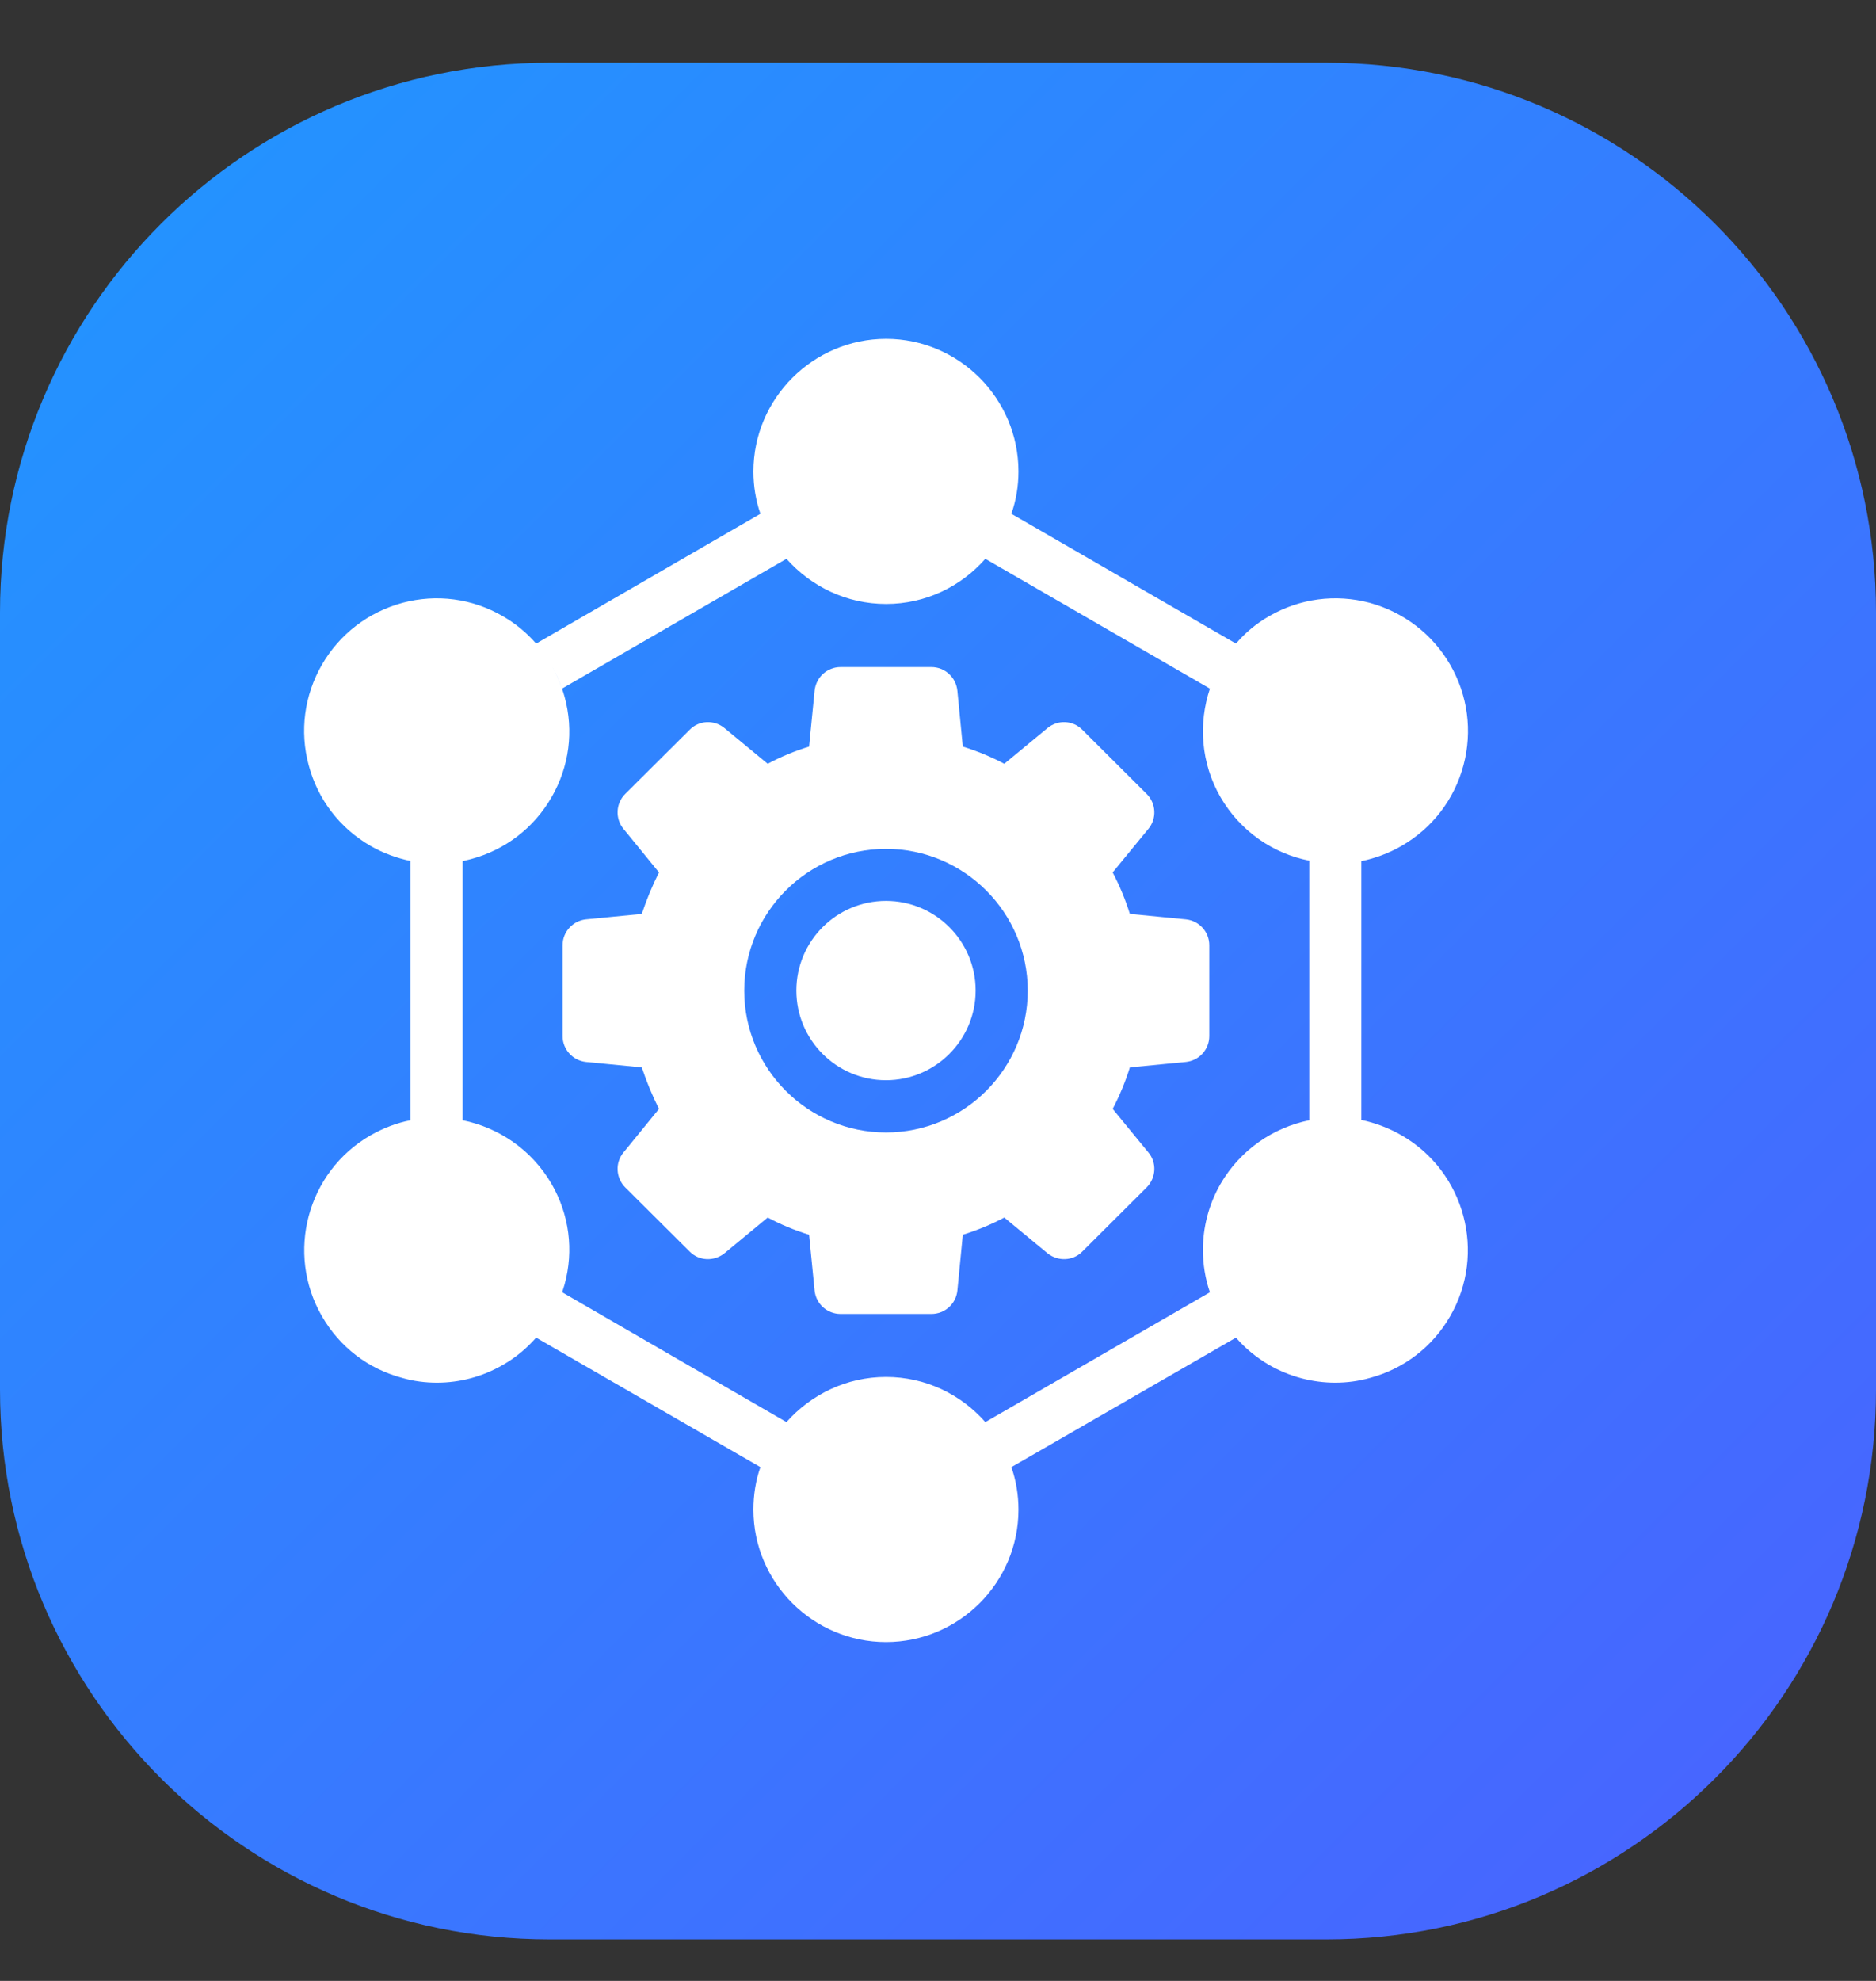 <svg width="18" height="19" viewBox="0 0 18 19" fill="none" xmlns="http://www.w3.org/2000/svg">
<rect x="0" y="0" width="18" height="19" fill="#333333" stroke="none"/>
<path d="M18 13.328V5.875C18 2.963 15.639 0.602 12.727 0.602H5.273C2.361 0.602 0 2.963 0 5.875V13.328C0 16.241 2.361 18.602 5.273 18.602H12.727C15.639 18.602 18 16.241 18 13.328Z" fill="url(#paint0_linear_4829_13520)"/>
<path d="M13.449 8.113C13.744 7.942 13.954 7.668 14.042 7.34C14.129 7.013 14.084 6.67 13.914 6.375C13.744 6.082 13.469 5.872 13.142 5.782C12.814 5.695 12.471 5.74 12.177 5.91C12.054 5.98 11.947 6.07 11.859 6.173L9.704 4.928C9.749 4.8 9.772 4.665 9.772 4.522C9.772 3.822 9.201 3.25 8.502 3.25C7.802 3.25 7.229 3.822 7.229 4.522C7.229 4.665 7.252 4.8 7.296 4.928L5.144 6.173C5.054 6.07 4.947 5.98 4.824 5.91C4.532 5.74 4.189 5.695 3.862 5.782C3.532 5.872 3.259 6.082 3.089 6.375C2.919 6.67 2.874 7.013 2.962 7.34C3.049 7.668 3.259 7.942 3.554 8.113C3.674 8.182 3.804 8.23 3.939 8.258V10.745C3.807 10.77 3.677 10.82 3.554 10.89C2.947 11.24 2.739 12.02 3.089 12.625C3.259 12.92 3.532 13.13 3.862 13.217C3.969 13.248 4.082 13.262 4.192 13.262C4.412 13.262 4.629 13.205 4.824 13.092C4.947 13.023 5.054 12.932 5.144 12.83C5.254 12.705 5.339 12.557 5.394 12.395C5.402 12.37 5.409 12.345 5.417 12.32C5.507 11.992 5.462 11.65 5.292 11.355C5.099 11.025 4.784 10.815 4.439 10.745V8.26C4.467 8.252 4.492 8.248 4.519 8.24C4.847 8.152 5.122 7.942 5.292 7.647C5.462 7.353 5.507 7.01 5.417 6.683C5.409 6.655 5.402 6.63 5.392 6.605C5.367 6.53 5.335 6.46 5.298 6.393C5.335 6.46 5.368 6.53 5.392 6.605L7.546 5.36C7.782 5.625 8.122 5.793 8.502 5.793C8.882 5.793 9.221 5.625 9.454 5.36L11.609 6.605C11.497 6.94 11.522 7.32 11.711 7.647C11.902 7.975 12.217 8.188 12.562 8.255V10.745C12.217 10.815 11.902 11.027 11.711 11.355C11.596 11.555 11.542 11.773 11.542 11.988C11.542 12.127 11.564 12.265 11.609 12.395L9.454 13.64C9.221 13.375 8.882 13.207 8.501 13.207C8.122 13.207 7.782 13.375 7.546 13.64L5.394 12.395C5.339 12.557 5.254 12.705 5.144 12.83L7.296 14.072C7.251 14.2 7.229 14.338 7.229 14.48C7.229 15.18 7.802 15.75 8.501 15.75C9.201 15.75 9.772 15.18 9.772 14.48C9.772 14.338 9.749 14.2 9.704 14.072L11.859 12.83C11.947 12.932 12.054 13.02 12.177 13.092C12.374 13.205 12.592 13.262 12.812 13.262C12.921 13.262 13.032 13.248 13.142 13.217C13.469 13.13 13.744 12.92 13.914 12.625C14.264 12.02 14.056 11.24 13.449 10.89C13.324 10.818 13.194 10.77 13.062 10.742V8.26C13.194 8.232 13.324 8.185 13.449 8.113Z" fill="white"/>
<path d="M5.623 8.818C5.496 8.831 5.398 8.938 5.398 9.066V9.938C5.398 10.066 5.496 10.173 5.623 10.186L6.158 10.238C6.204 10.376 6.258 10.508 6.323 10.636L5.983 11.053C5.901 11.151 5.908 11.296 5.998 11.388L6.616 12.003C6.706 12.096 6.851 12.101 6.951 12.021L7.366 11.678C7.493 11.746 7.626 11.801 7.763 11.843L7.816 12.378C7.829 12.506 7.936 12.603 8.066 12.603H8.936C9.066 12.603 9.173 12.506 9.186 12.378L9.238 11.843C9.373 11.801 9.508 11.746 9.636 11.678L10.051 12.021C10.151 12.101 10.296 12.096 10.386 12.003L11.003 11.388C11.093 11.296 11.101 11.151 11.018 11.053L10.676 10.636C10.743 10.508 10.798 10.376 10.841 10.238L11.378 10.186C11.506 10.173 11.603 10.066 11.603 9.938V9.066C11.603 8.938 11.506 8.831 11.378 8.818L10.841 8.766C10.798 8.628 10.743 8.496 10.676 8.368L11.018 7.951C11.101 7.853 11.093 7.706 11.003 7.616L10.386 7.001C10.296 6.908 10.151 6.901 10.051 6.983L9.636 7.326C9.508 7.258 9.373 7.203 9.238 7.161L9.186 6.626C9.173 6.496 9.066 6.398 8.936 6.398H8.066C7.936 6.398 7.829 6.496 7.816 6.626L7.763 7.161C7.626 7.203 7.493 7.258 7.366 7.326L6.951 6.983C6.851 6.901 6.706 6.908 6.616 7.001L5.998 7.616C5.908 7.706 5.901 7.853 5.983 7.951L6.323 8.368C6.258 8.496 6.204 8.628 6.158 8.766L5.623 8.818ZM8.501 8.142C9.251 8.142 9.861 8.752 9.861 9.502C9.861 10.252 9.251 10.862 8.501 10.862C7.751 10.862 7.141 10.252 7.141 9.502C7.141 8.752 7.751 8.142 8.501 8.142Z" fill="white"/>
<path d="M8.501 10.361C8.975 10.361 9.361 9.975 9.361 9.501C9.361 9.026 8.975 8.641 8.501 8.641C8.026 8.641 7.641 9.026 7.641 9.501C7.641 9.975 8.026 10.361 8.501 10.361Z" fill="white"/>
<defs>
<linearGradient id="paint0_linear_4829_13520" x1="1.544" y1="2.146" x2="16.456" y2="17.057" gradientUnits="userSpaceOnUse">
<stop stop-color="#2492FF"/>
<stop offset="1" stop-color="#4766FF"/>
</linearGradient>
</defs>
</svg>
